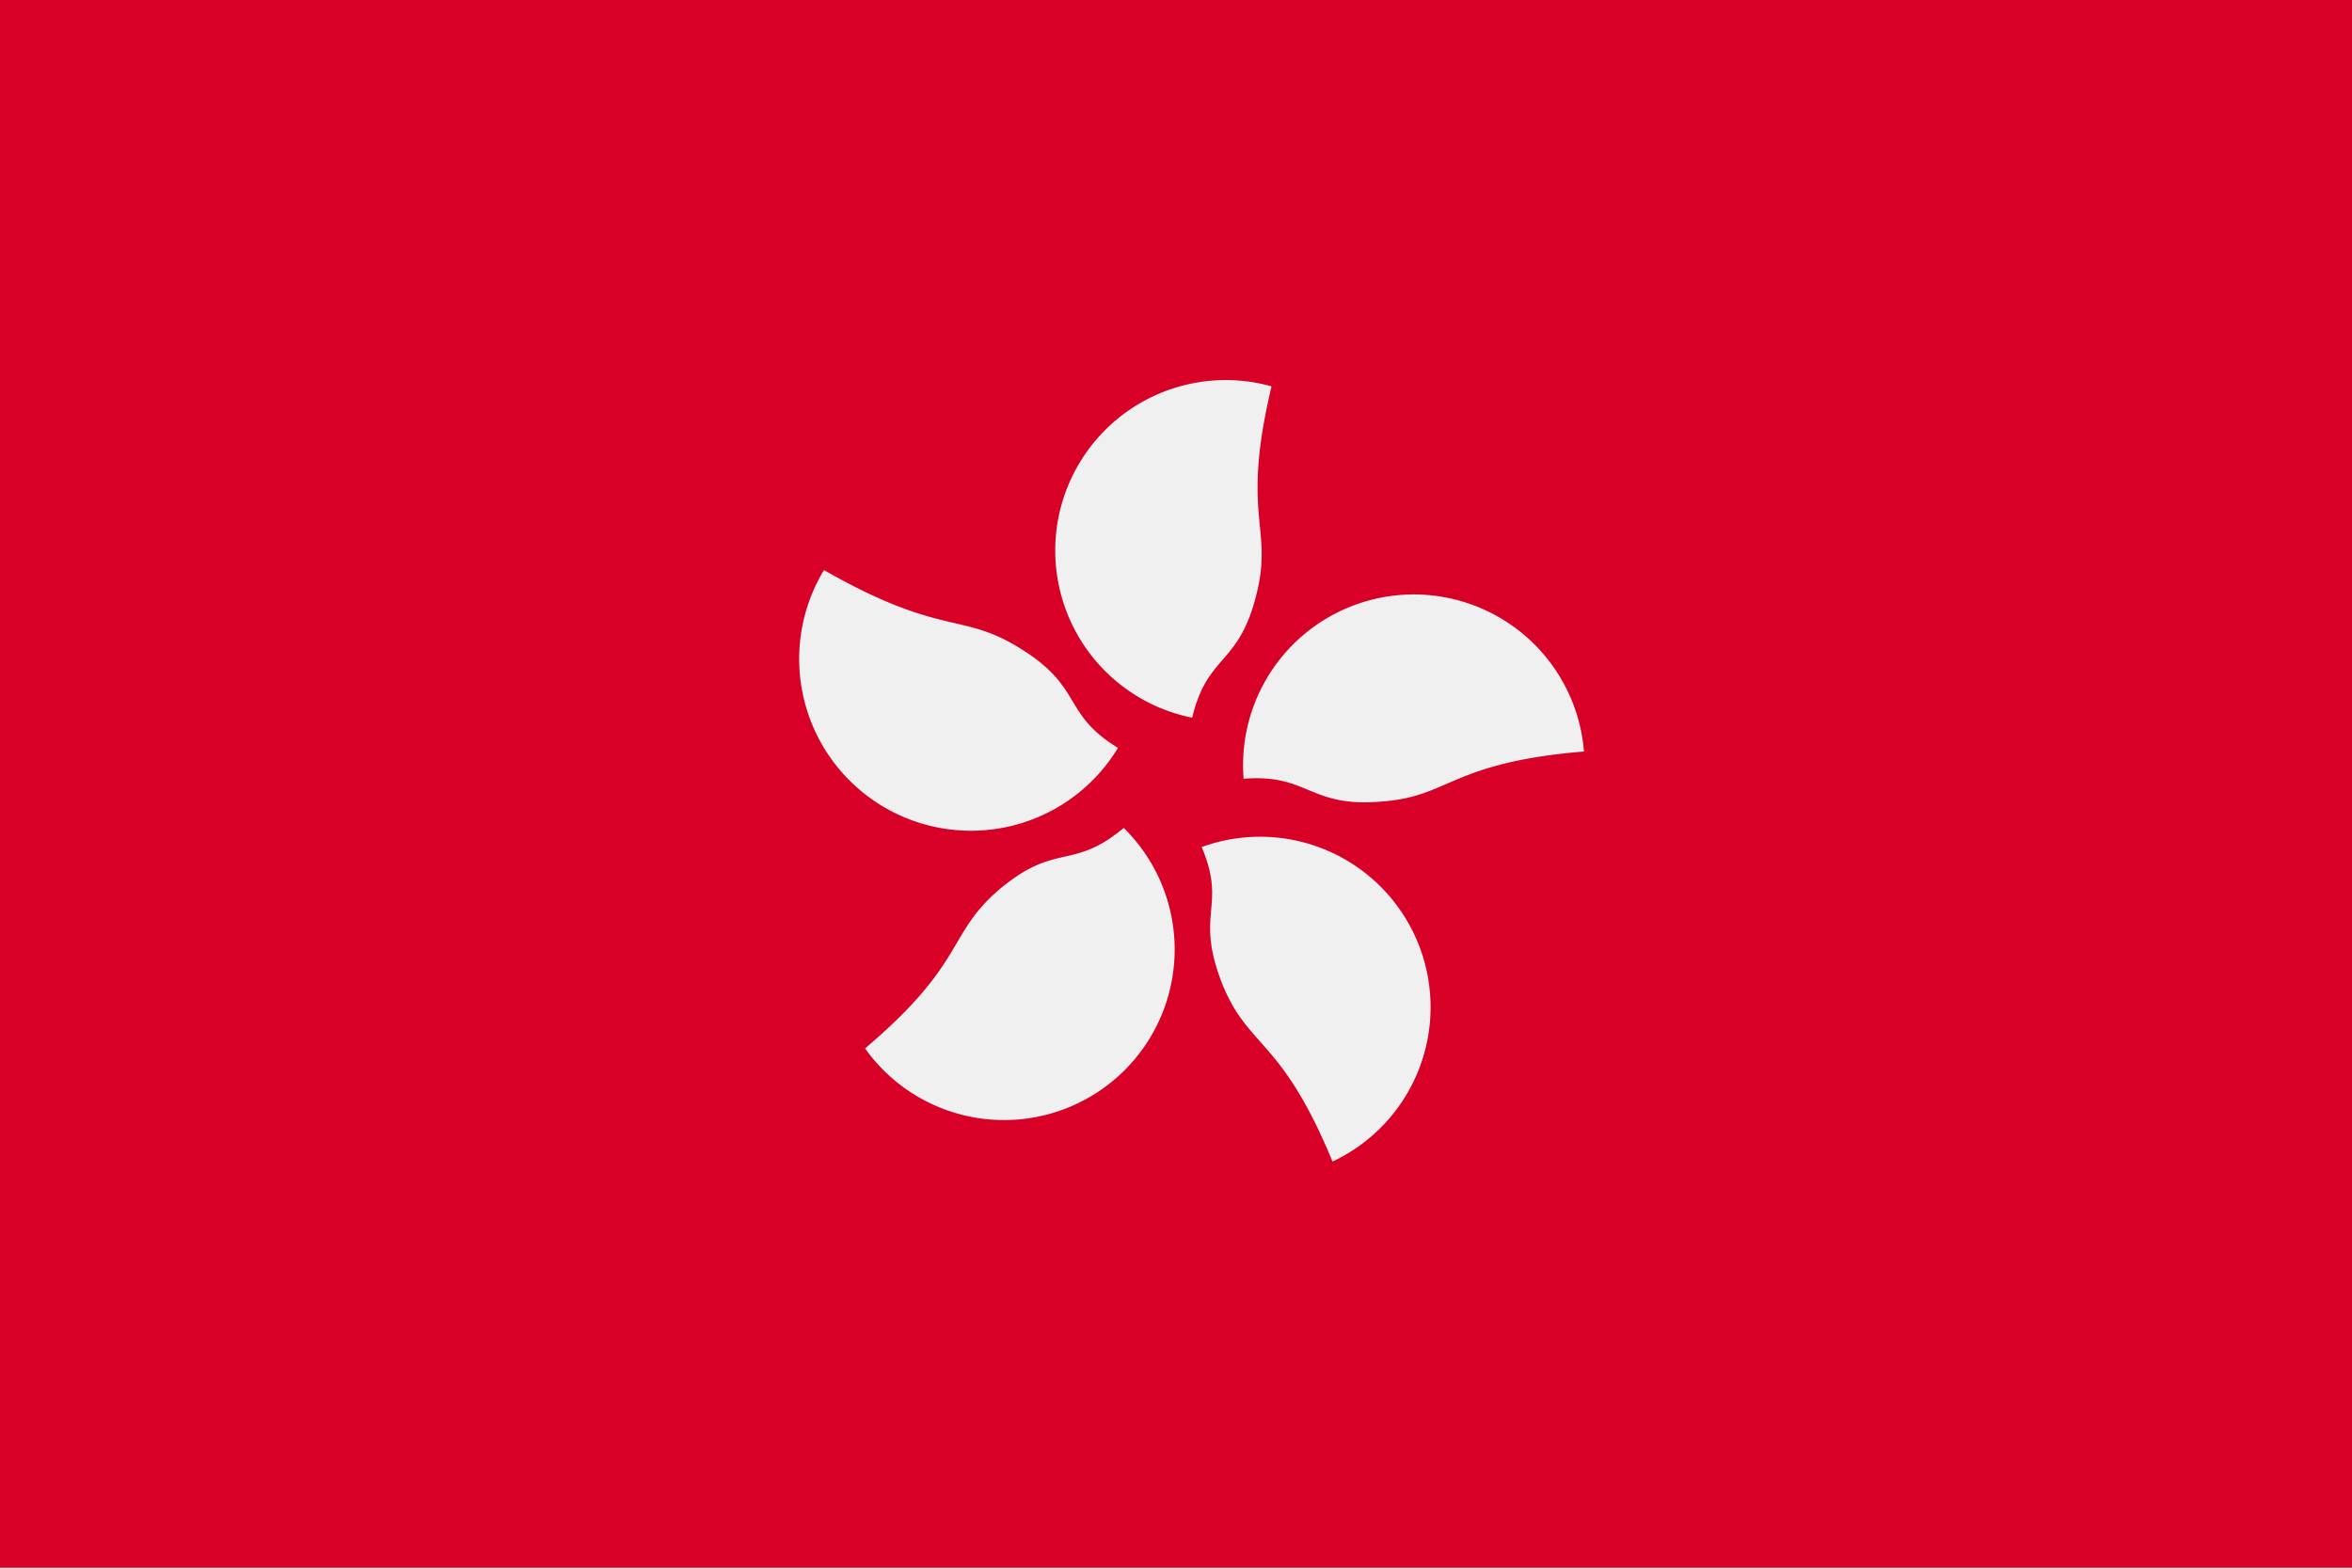 <svg xmlns="http://www.w3.org/2000/svg" width="24" height="16" fill="none"><rect width="100%" height="100%" fill="#333333" stroke="none"/><g clip-path="url(#a)"><path fill="#D80027" d="M24-.003H0v15.998h24V-.003z"/><path fill="#F0F0F0" d="M12.825 6.05c-.18.75-.502.615-.66 1.275a1.74 1.74 0 1 1 .81-3.382c-.315 1.32.015 1.432-.15 2.107zm-2.422.563c.66.405.427.667 1.005 1.02a1.753 1.753 0 0 1-3-1.815c1.192.682 1.402.427 1.995.795zm-.218 2.475c.592-.503.75-.195 1.282-.638a1.741 1.741 0 1 1-2.64 2.25c1.028-.87.833-1.155 1.358-1.612zm2.295.975c-.3-.75.045-.795-.218-1.418a1.74 1.74 0 0 1 1.335 3.21c-.517-1.253-.847-1.148-1.117-1.793zm1.627-1.883c-.75.068-.75-.285-1.417-.232a1.742 1.742 0 1 1 3.473-.278c-1.358.113-1.366.458-2.056.51z"/></g><defs><clipPath id="a"><path fill="#fff" d="M0 0h24v16H0z"/></clipPath></defs></svg>